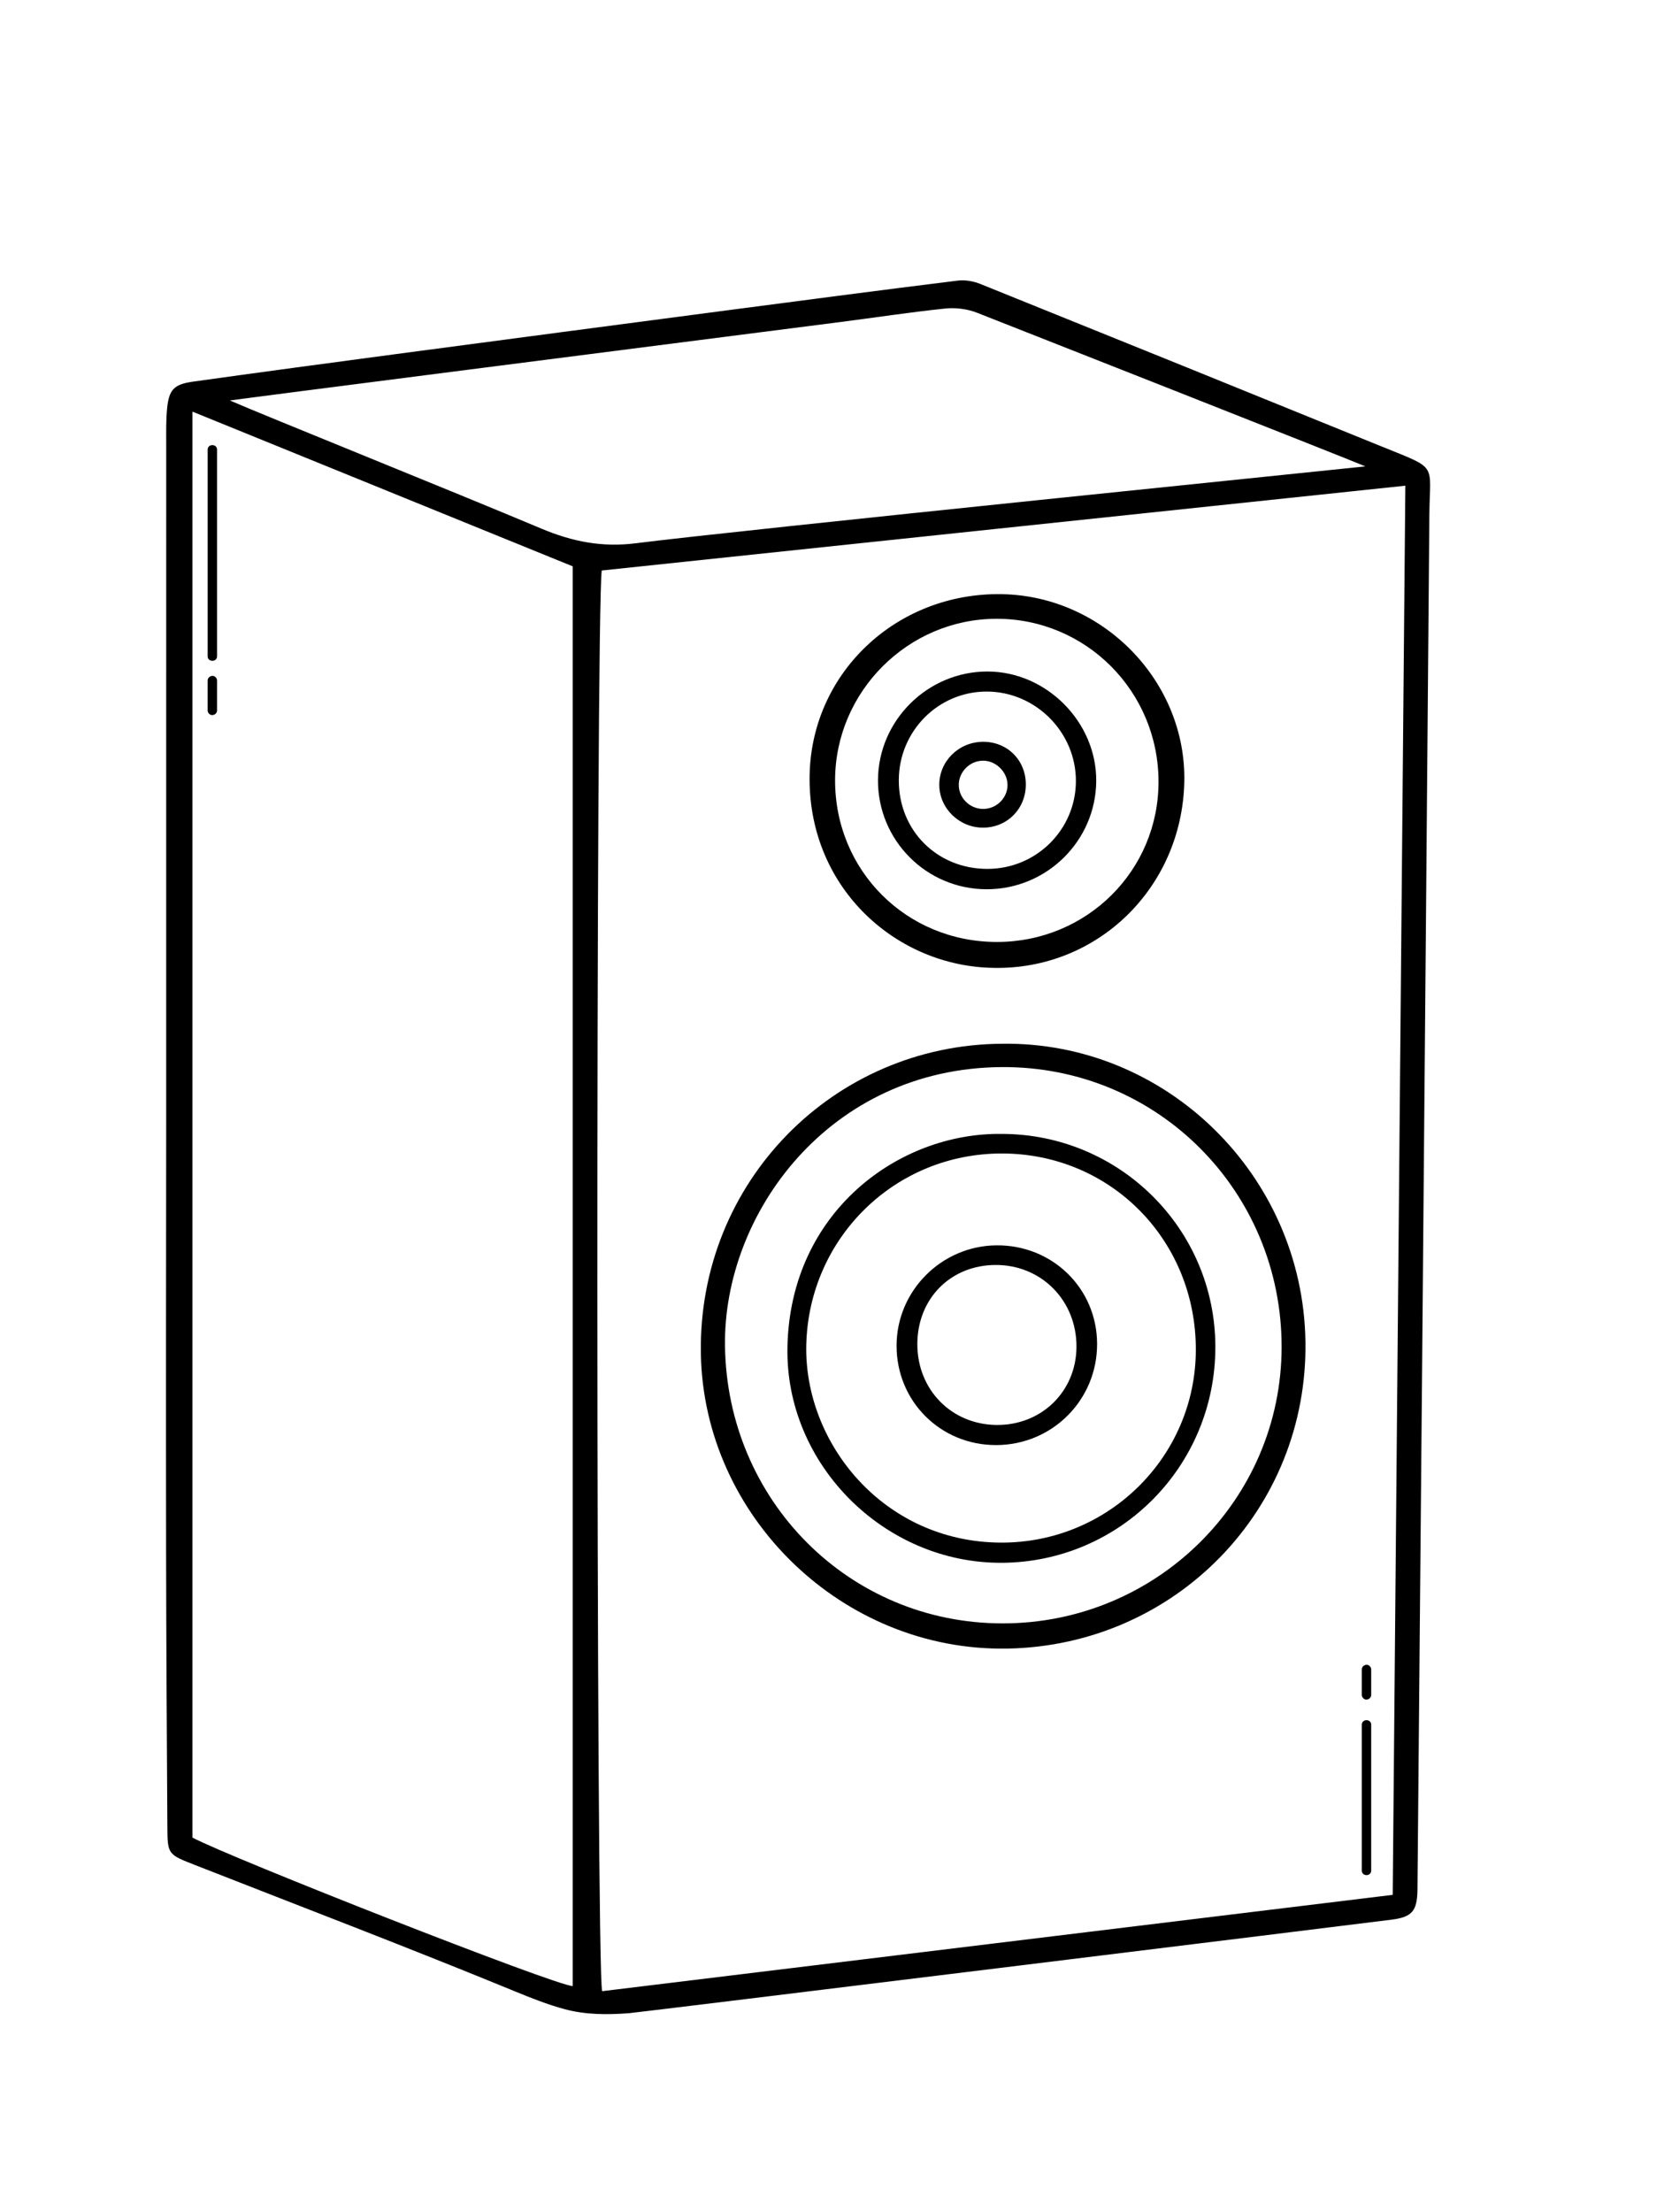 <?xml version="1.0" encoding="UTF-8"?><svg id="_ÎÓÈ_1" xmlns="http://www.w3.org/2000/svg" viewBox="0 0 712.42 942.22"><path d="m589.95,190.67c-57.37-23.32-114.76-46.57-172.19-69.71-2.95-1.19-6.52-1.84-9.65-1.45-32.39,4.01-64.76,8.25-97.12,12.51-47.89,6.29-95.77,12.61-143.64,18.97-28.39,3.78-56.78,7.59-85.15,11.56-8.12,1.14-10.22,3.41-11.01,11.51-.49,4.96-.37,9.99-.37,14.98-.02,96.64-.01,193.29-.01,289.93-.06,60.65-.13,121.31-.04,181.96.06,38.99.3,77.97.54,116.96.07,11.93.2,11.89,11.67,16.39,45.58,17.88,91.34,35.32,136.62,53.93,6.83,2.81,13.71,5.53,20.84,7.47,9.14,2.48,18.3,2.44,27.6,1.75,3.78-.28,308.83-37.77,325.02-39.85,8.56-1.1,10.7-3.67,10.9-12.35.07-3,3.51-393.56,5.07-585.84.18-22.17,3.88-19.4-19.07-28.73Zm-232.8-53.39c15.19-1.95,30.34-4.28,45.56-5.87,4.43-.46,9.41.15,13.55,1.77,9.49,3.71,157.82,62.16,165.52,65.46-1.3.21-270.01,27.51-310.62,32.71-14.59,1.87-27.25-.65-40.46-6.2-39.28-16.51-116.8-47.66-132.75-54.58,4.98-.79,178.96-23.01,259.21-33.3Zm-113.12,708.61c-7.46-.22-146.01-54.72-162.04-63.25V175.31c54.71,22.25,108.27,44.03,162.04,65.9v604.68Zm349.39-38.86c-113.05,13.77-225.01,27.41-336.85,41.03-2.64-8.78-2.73-586.79-.17-605.08,113.51-11.97,227.28-23.97,342.4-36.12-1.8,200.76-3.59,399.88-5.38,600.17Z"/><path d="m429.18,702.15c71.87-1.3,128.28-59.47,127.05-131.03-1.22-70.7-59.44-127.66-129.39-126.58-71.49.48-129.44,58.7-128.21,131.94,1.17,69.58,60.52,126.93,130.56,125.66Zm-2.48-247.67c66.57-.49,119.5,53.04,119.38,119.34-.11,65-53.31,117.62-118.88,117.59-65.62-.03-117.37-52.49-118.29-118.11-.79-56.34,44.34-118.27,117.79-118.82Z"/><path d="m423.58,412.23c44.15.75,79.93-34.13,81.03-79,1.05-42.77-34.37-79.36-77.63-80.17-45.18-.85-82.08,33.98-82.03,78.76.06,47.28,37.67,79.96,78.63,80.4Zm.95-148.69c38.16-.07,69.03,30.87,69.1,69.29.08,37.89-30.45,68.27-68.68,68.36-38.69.09-69.21-30.35-69.13-68.93.09-37.68,31.04-68.64,68.7-68.71Z"/><path d="m426.78,665.61c50.57-.26,91.17-41.31,91.07-92.07-.1-50.14-40.86-90.64-91.17-90.6-43.54-.54-89.99,33-91.16,90.75-1.01,50.1,41.39,92.17,91.27,91.91Zm-83.23-93.02c1.16-45.26,37.72-81.58,83.82-81.31,46.19.27,82.35,37.17,82.16,83.84-.18,45.46-37.4,82.12-83.13,81.89-49.98-.25-83.92-42.45-82.85-84.42Z"/><path d="m420.29,378.74c25.63.08,46.58-20.53,46.8-46.03.21-25.11-21.16-46.68-46.31-46.71-25.5-.04-46.57,20.84-46.68,46.26-.11,25.59,20.58,46.41,46.19,46.48Zm.06-84.2c20.89-.02,38.19,17.35,38.08,38.24-.1,20.63-16.92,37.28-37.68,37.29-21.54.01-37.92-16.42-37.78-37.93.13-20.8,16.81-37.58,37.38-37.6Z"/><path d="m424.43,615.47c23.96-.03,43.12-19.25,43.03-43.17-.08-23.59-19.08-42.13-42.92-41.9-23.4.23-42.48,19.38-42.52,42.68-.05,23.71,18.67,42.42,42.41,42.39Zm-.23-76.71c19.58-.07,34.64,15.23,34.47,35.03-.16,18.89-14.91,33.26-33.98,33.11-19.29-.15-33.87-15.03-33.82-34.5.05-19.33,14.16-33.57,33.33-33.64Z"/><path d="m418.99,352.51c10.31-.11,18.17-8.16,18.1-18.54-.07-10.4-8.08-18.21-18.48-18.03-10.29.19-18.47,8.4-18.39,18.46.08,9.96,8.63,18.21,18.77,18.1Zm-.09-28.53c5.44.03,10.22,4.67,10.39,10.09.17,5.46-4.34,10.21-9.92,10.45-5.57.24-10.42-4.03-10.82-9.51-.43-5.85,4.45-11.05,10.35-11.02Z"/><path d="m88.48,191.51v88c0,2.57,4,2.58,4,0v-88c0-2.57-4-2.58-4,0Z"/><path d="m90.48,287.86c-1.08.05-2,.88-2,2v12.71c0,1.05.92,2.05,2,2,1.08-.05,2-.88,2-2v-12.71c0-1.05-.92-2.05-2-2Z"/><path d="m580.25,734.57v62.12c0,2.57,4,2.58,4,0v-62.12c0-2.57-4-2.58-4,0Z"/><path d="m582.25,709.04c-1.08.05-2,.88-2,2v10.82c0,1.05.92,2.05,2,2,1.08-.05,2-.88,2-2v-10.82c0-1.05-.92-2.05-2-2Z"/></svg>